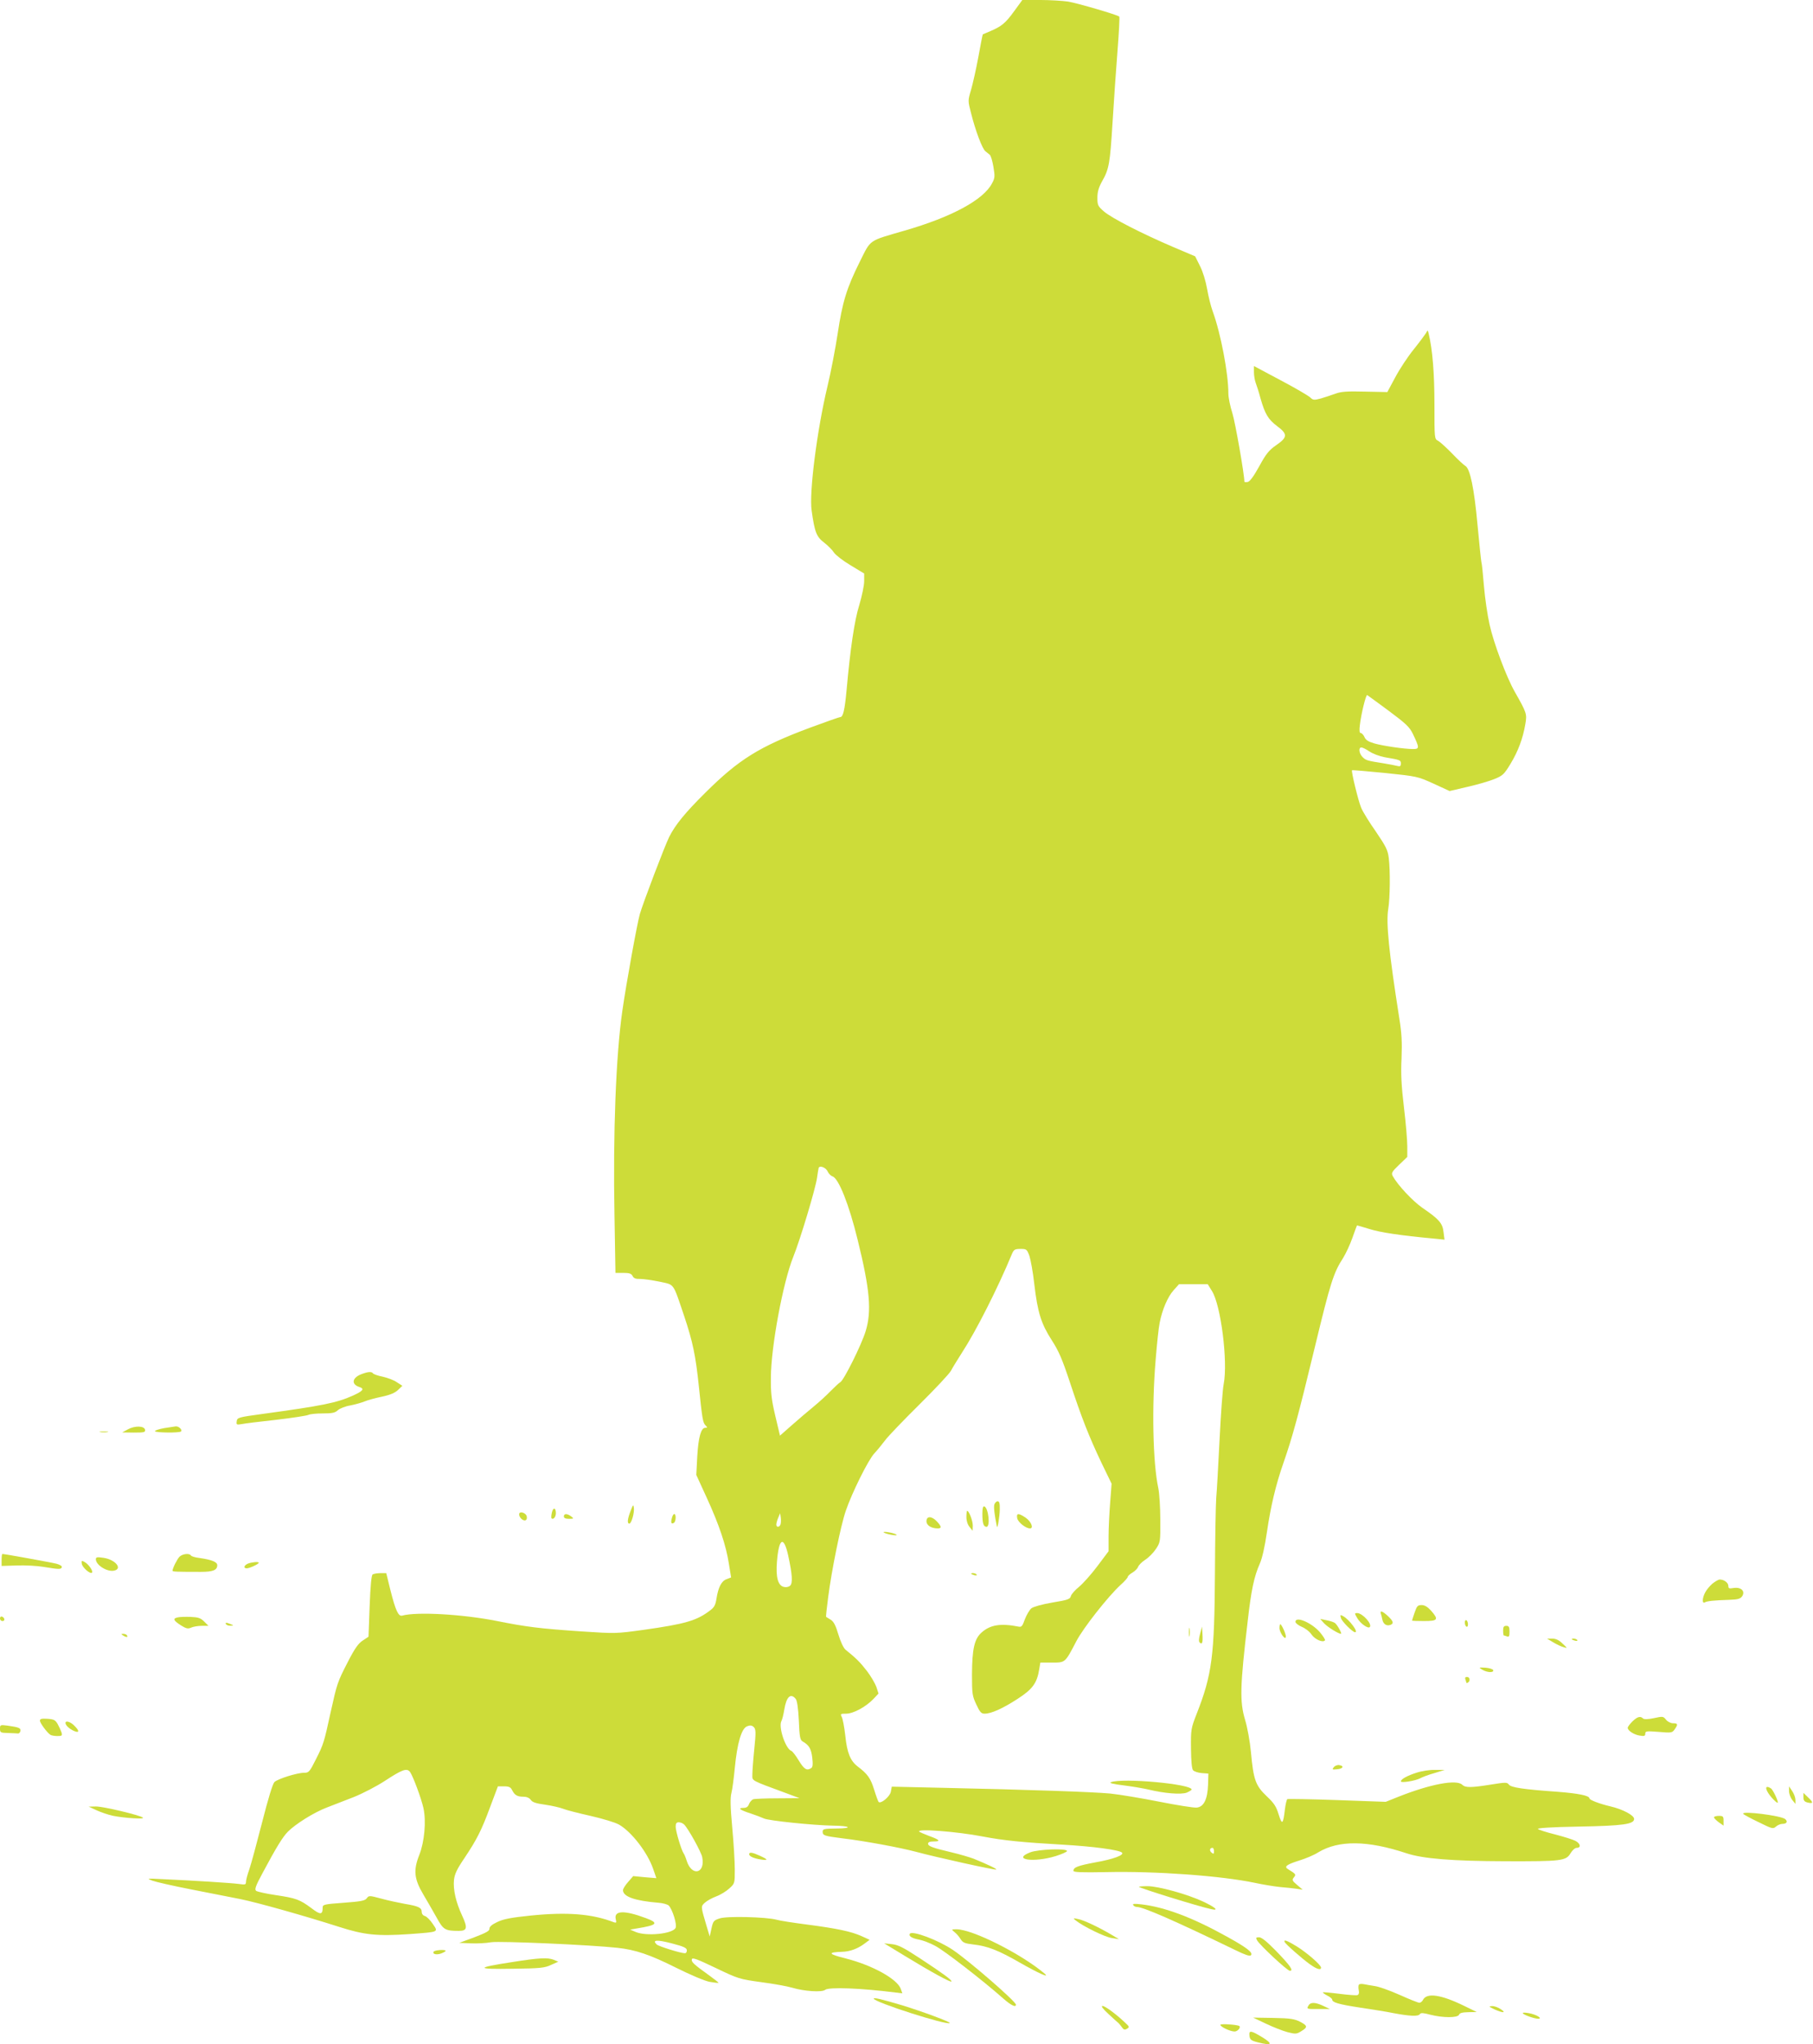 <?xml version="1.0" standalone="no"?>
<!DOCTYPE svg PUBLIC "-//W3C//DTD SVG 20010904//EN"
 "http://www.w3.org/TR/2001/REC-SVG-20010904/DTD/svg10.dtd">
<svg version="1.0" xmlns="http://www.w3.org/2000/svg"
 width="1135pt" height="1280pt" viewBox="0 0 1135 1280"
 preserveAspectRatio="xMidYMid meet">
<g transform="translate(0,1280) scale(0.1,-0.1)"
fill="#cddc39" stroke="none">
<path d="M6349 12730 c-54 -75 -79 -95 -149 -125 -25 -10 -46 -20 -47 -20 -2
-1 -14 -64 -28 -141 -14 -76 -35 -169 -46 -207 -20 -67 -20 -68 0 -145 28
-112 71 -225 90 -239 9 -7 21 -17 27 -22 7 -5 17 -39 23 -75 10 -59 10 -70 -8
-103 -53 -104 -253 -212 -548 -297 -230 -67 -209 -52 -281 -196 -81 -163 -108
-249 -138 -450 -14 -91 -42 -239 -64 -330 -65 -272 -115 -663 -99 -776 19
-136 30 -165 79 -202 24 -19 52 -47 61 -62 10 -15 56 -51 103 -79 l86 -52 0
-48 c0 -27 -14 -93 -30 -147 -31 -98 -57 -277 -80 -534 -12 -128 -22 -170 -40
-170 -6 0 -90 -30 -188 -66 -319 -119 -447 -199 -658 -409 -125 -124 -186
-199 -224 -274 -28 -56 -164 -414 -184 -483 -17 -58 -86 -439 -110 -608 -40
-278 -59 -763 -49 -1287 l6 -353 48 0 c38 0 51 -4 59 -19 7 -15 20 -20 49 -19
21 0 75 -8 120 -17 95 -21 82 -2 154 -215 54 -161 72 -248 92 -440 21 -202 25
-229 42 -245 13 -13 12 -15 -2 -15 -26 0 -43 -58 -50 -180 l-6 -115 65 -142
c78 -170 121 -298 139 -414 l14 -86 -29 -11 c-32 -12 -52 -52 -63 -124 -6 -37
-14 -53 -39 -71 -83 -64 -154 -85 -416 -122 -174 -24 -176 -24 -388 -10 -265
18 -345 28 -535 66 -213 42 -498 58 -589 33 -24 -7 -42 33 -74 160 l-26 106
-37 0 c-20 0 -41 -4 -48 -8 -8 -5 -14 -70 -19 -199 l-7 -191 -36 -24 c-27 -17
-50 -49 -93 -133 -66 -128 -68 -135 -109 -320 -40 -183 -43 -196 -92 -292 -39
-78 -44 -83 -73 -83 -44 0 -165 -38 -186 -58 -11 -11 -40 -106 -77 -252 -33
-129 -69 -262 -80 -294 -12 -33 -21 -68 -21 -79 0 -18 -5 -19 -46 -13 -45 6
-278 21 -479 30 -98 5 -99 5 -60 -10 22 -8 132 -33 245 -55 113 -22 250 -49
305 -60 108 -22 399 -104 615 -173 161 -52 242 -60 445 -46 186 14 180 11 144
64 -16 24 -38 46 -49 49 -12 3 -20 14 -20 26 0 26 -20 36 -105 50 -38 7 -105
21 -148 33 -75 20 -78 20 -91 2 -11 -15 -37 -20 -145 -28 -122 -9 -131 -11
-131 -30 0 -46 -14 -47 -70 -4 -74 55 -97 63 -224 82 -60 9 -115 21 -123 27
-10 9 -3 30 39 108 88 165 127 228 160 262 49 49 164 121 243 151 39 15 115
45 170 66 55 22 142 67 194 101 110 72 138 82 158 56 19 -27 71 -167 84 -227
18 -82 6 -211 -26 -292 -38 -96 -33 -150 25 -248 24 -40 61 -105 83 -144 42
-77 53 -84 139 -84 53 0 57 18 20 98 -38 82 -56 160 -50 221 4 36 18 67 65
136 78 117 107 173 163 325 l47 125 39 0 c30 0 41 -5 50 -24 16 -31 32 -41 71
-41 20 0 37 -7 46 -20 10 -15 33 -22 90 -30 43 -6 93 -18 111 -25 19 -8 97
-28 173 -45 78 -18 155 -41 179 -55 79 -46 178 -175 213 -277 l20 -58 -72 6
-73 7 -32 -37 c-18 -20 -32 -43 -32 -51 0 -41 76 -67 223 -79 27 -2 55 -10 63
-17 24 -24 54 -121 43 -141 -20 -37 -182 -53 -249 -25 l-35 15 40 7 c131 21
142 34 58 65 -136 51 -202 48 -188 -8 5 -21 3 -23 -12 -18 -137 53 -292 65
-520 42 -126 -13 -172 -22 -211 -41 -34 -16 -49 -30 -48 -42 1 -13 -21 -25
-94 -53 l-95 -35 71 -3 c39 -2 97 1 130 7 55 8 616 -16 789 -35 113 -12 204
-43 364 -123 94 -47 182 -84 213 -90 29 -5 54 -8 56 -6 2 1 -25 22 -58 46 -96
69 -113 84 -109 101 3 13 32 2 149 -54 142 -68 148 -70 285 -89 77 -10 165
-26 195 -35 73 -22 186 -30 206 -13 22 18 224 11 441 -17 l42 -5 -10 28 c-22
62 -178 148 -343 190 -112 28 -118 39 -25 42 49 1 97 19 138 49 l35 26 -50 23
c-64 29 -153 48 -344 73 -85 11 -170 24 -189 30 -62 17 -311 24 -356 8 -37
-12 -41 -17 -51 -63 l-11 -50 -21 70 c-35 118 -35 118 -10 141 13 12 45 30 72
40 27 10 64 33 82 50 34 31 34 32 34 118 0 48 -7 167 -16 263 -12 131 -13 186
-5 217 6 23 15 93 21 156 15 156 42 248 77 261 20 8 30 6 42 -5 13 -14 14 -31
3 -138 -7 -68 -12 -139 -12 -160 0 -40 -15 -32 215 -117 l80 -30 -137 -1 c-75
0 -144 -3 -153 -6 -9 -4 -21 -17 -26 -30 -6 -17 -16 -24 -36 -24 -38 0 -19
-14 47 -35 30 -10 67 -24 82 -31 28 -14 309 -43 433 -45 108 -1 128 -17 23
-18 -80 -1 -88 -3 -88 -20 0 -24 11 -27 120 -41 138 -16 368 -59 465 -85 125
-34 497 -116 502 -111 5 4 -56 33 -142 68 -27 10 -88 28 -135 39 -122 29 -150
39 -150 55 0 10 12 14 37 14 45 0 35 11 -32 35 -27 10 -54 22 -60 26 -22 21
237 1 397 -30 130 -25 252 -37 498 -51 194 -11 357 -33 374 -50 15 -15 -53
-41 -167 -61 -111 -21 -137 -31 -137 -53 0 -9 51 -11 205 -8 311 7 720 -23
930 -67 50 -11 119 -22 155 -26 36 -3 83 -8 105 -11 l40 -6 -35 30 c-31 26
-33 31 -20 47 15 18 13 21 -36 51 -27 16 -11 29 68 54 40 12 95 35 121 52 128
77 308 75 552 -6 102 -34 285 -49 620 -50 349 -1 379 2 407 50 12 20 28 34 39
34 29 0 23 28 -9 44 -16 8 -73 26 -127 40 -53 13 -102 29 -107 34 -6 6 84 12
254 15 280 5 348 15 348 48 0 23 -72 61 -150 79 -68 16 -130 40 -130 50 0 17
-70 31 -200 41 -214 15 -291 27 -304 45 -11 15 -20 15 -113 0 -125 -20 -160
-20 -179 -1 -36 35 -200 4 -399 -75 l-80 -32 -304 11 c-167 6 -307 8 -312 6
-4 -3 -11 -31 -15 -63 -11 -96 -18 -101 -39 -34 -15 50 -28 71 -76 116 -69 66
-82 102 -98 277 -6 64 -22 153 -36 199 -35 116 -32 212 16 620 22 195 40 279
76 360 15 34 31 106 44 195 24 163 55 296 104 436 57 164 92 292 196 723 98
406 117 466 177 559 17 27 43 83 58 125 15 43 28 78 29 79 0 1 35 -9 77 -22
69 -22 197 -41 402 -60 l69 -7 -6 47 c-6 56 -28 81 -132 152 -62 43 -155 143
-186 199 -10 19 -6 27 40 71 l51 49 0 67 c0 36 -9 146 -21 244 -16 135 -20
209 -15 307 4 101 1 156 -14 250 -65 414 -84 598 -69 686 11 66 13 239 3 318
-6 49 -17 71 -80 164 -41 58 -83 126 -93 151 -18 43 -63 228 -57 234 2 2 95
-6 207 -17 202 -21 205 -22 304 -67 l100 -46 111 26 c62 14 138 36 169 49 52
21 61 29 101 95 48 79 78 160 93 249 11 64 9 70 -67 204 -52 92 -133 308 -157
420 -13 58 -29 166 -35 240 -6 74 -13 142 -16 150 -2 8 -13 112 -24 230 -21
232 -47 357 -77 373 -10 6 -47 40 -83 78 -36 37 -75 72 -87 79 -23 11 -23 13
-23 228 0 195 -12 343 -36 442 -6 25 -6 25 -17 4 -7 -11 -41 -57 -77 -102 -36
-44 -88 -123 -115 -174 l-50 -93 -140 3 c-113 3 -149 0 -185 -13 -25 -9 -66
-23 -91 -30 -42 -11 -49 -11 -66 6 -10 10 -93 59 -186 108 l-167 89 0 -38 c0
-21 5 -51 11 -67 6 -15 20 -59 30 -97 28 -98 48 -132 104 -174 67 -50 66 -70
-5 -119 -46 -32 -64 -54 -107 -133 -36 -65 -59 -96 -73 -98 -11 -2 -20 -1 -20
3 0 46 -57 370 -75 428 -14 43 -25 98 -25 123 0 126 -48 378 -98 514 -11 30
-27 93 -35 140 -9 51 -27 110 -45 145 l-30 60 -139 59 c-196 84 -381 179 -431
221 -39 34 -42 40 -42 87 0 37 8 64 29 102 44 77 50 111 66 371 8 132 22 334
31 448 9 114 14 210 11 213 -11 11 -261 84 -320 94 -34 5 -113 10 -174 10
l-113 0 -51 -70z m2344 -4380 c109 -81 131 -102 152 -145 42 -88 42 -95 1 -95
-53 0 -185 19 -242 35 -37 11 -54 21 -62 40 -6 14 -17 25 -23 25 -8 0 -10 15
-6 48 8 71 38 193 46 190 3 -2 64 -46 134 -98z m-120 -255 c20 -14 63 -30 94
-36 99 -17 103 -18 103 -40 0 -15 -5 -19 -17 -16 -10 3 -49 10 -88 17 -108 17
-114 19 -135 40 -22 22 -27 60 -7 60 7 0 29 -11 50 -25z m-3391 -2631 c6 -13
19 -26 30 -30 38 -12 103 -175 157 -396 77 -312 89 -448 50 -574 -26 -85 -136
-306 -158 -318 -9 -5 -36 -31 -61 -56 -25 -26 -72 -69 -105 -96 -33 -27 -94
-79 -136 -116 l-76 -67 -29 122 c-24 102 -29 142 -28 242 1 194 76 596 140
755 43 106 140 429 149 496 4 27 8 54 10 61 6 18 46 3 57 -23z m1262 -526 c8
-24 23 -104 31 -178 21 -179 43 -248 109 -351 44 -68 66 -119 114 -264 75
-227 118 -336 197 -503 l64 -132 -9 -118 c-5 -64 -10 -159 -10 -211 l0 -94
-69 -92 c-38 -51 -90 -109 -115 -130 -26 -21 -49 -47 -52 -59 -5 -19 -18 -24
-115 -40 -65 -11 -118 -26 -132 -36 -12 -10 -30 -41 -41 -69 -15 -43 -21 -50
-39 -46 -111 22 -177 12 -231 -36 -46 -40 -60 -102 -61 -264 0 -121 2 -134 27
-187 22 -48 31 -58 52 -58 42 0 115 33 207 93 93 60 121 98 135 185 l7 42 73
0 c84 0 81 -3 153 135 43 82 197 278 276 351 25 22 45 45 45 50 0 5 13 18 29
27 17 10 32 26 36 36 3 10 23 31 45 45 22 14 52 45 67 68 27 41 28 45 27 182
0 78 -6 166 -12 196 -35 159 -42 513 -17 807 8 100 19 204 25 230 15 80 50
163 87 204 l34 38 90 0 90 0 26 -42 c56 -87 101 -442 74 -582 -7 -33 -18 -190
-26 -350 -8 -159 -17 -324 -21 -365 -3 -41 -7 -255 -8 -475 -3 -514 -18 -630
-114 -875 -36 -92 -37 -99 -36 -217 1 -81 5 -127 13 -137 7 -8 31 -16 54 -18
l42 -3 -2 -69 c-3 -92 -27 -140 -71 -144 -18 -2 -124 15 -235 37 -111 22 -249
45 -307 51 -107 10 -501 24 -1056 36 l-311 7 -6 -32 c-6 -31 -65 -79 -77 -63
-3 4 -16 39 -28 78 -22 70 -40 96 -102 143 -46 35 -67 85 -78 193 -6 53 -16
106 -22 117 -10 20 -8 21 27 21 45 0 123 42 171 92 l32 34 -14 43 c-9 23 -35
68 -60 100 -40 52 -67 79 -133 132 -12 10 -31 50 -44 94 -17 57 -29 81 -48 93
-14 9 -27 17 -29 18 -2 1 4 58 13 125 21 165 78 446 110 539 38 112 141 320
179 360 18 19 47 55 66 80 18 25 115 126 215 225 100 99 190 195 199 213 9 18
41 69 70 115 86 132 223 402 311 615 12 28 18 32 54 32 37 0 40 -2 55 -42z
m-1558 -1684 c-7 -18 -26 -18 -26 0 0 8 5 27 12 43 l12 28 4 -28 c2 -16 1 -35
-2 -43z m48 -192 c26 -119 30 -176 12 -191 -9 -8 -26 -11 -40 -7 -36 9 -50 62
-42 158 12 148 42 165 70 40z m47 -899 c9 -10 16 -56 20 -136 4 -103 8 -122
24 -131 40 -23 53 -45 60 -101 5 -44 3 -60 -7 -66 -27 -18 -44 -7 -77 47 -18
30 -39 58 -47 61 -37 14 -82 151 -62 187 5 9 13 41 18 72 13 80 40 105 71 67z
m-698 -787 c26 -26 107 -172 113 -204 21 -103 -65 -124 -97 -23 -6 20 -15 41
-19 46 -14 19 -50 139 -50 167 0 21 5 28 19 28 11 0 26 -6 34 -14z m3317 -167
c0 -18 -2 -19 -15 -9 -15 12 -12 30 6 30 5 0 9 -10 9 -21z m-3300 -621 c0 -10
-5 -18 -12 -18 -26 0 -164 43 -177 55 -30 29 1 31 94 7 77 -20 95 -29 95 -44z"/>
<path d="M6225 3380 c-5 -15 1 -67 16 -139 4 -17 17 62 18 107 1 39 -3 52 -13
52 -8 0 -17 -9 -21 -20z"/>
<path d="M6150 3322 c0 -60 7 -82 26 -82 25 0 12 119 -14 128 -8 2 -12 -11
-12 -46z"/>
<path d="M6050 3301 c0 -24 8 -48 20 -62 l19 -24 1 33 c0 30 -24 92 -35 92 -3
0 -5 -18 -5 -39z"/>
<path d="M6368 3294 c5 -25 53 -64 80 -64 25 0 7 44 -27 67 -45 30 -59 30 -53
-3z"/>
<path d="M5800 3275 c0 -26 30 -45 71 -45 25 0 24 12 -6 44 -32 34 -65 35 -65
1z"/>
<path d="M5532 3205 c4 -4 26 -11 48 -15 23 -4 38 -4 33 0 -10 11 -90 25 -81
15z"/>
<path d="M6080 2946 c0 -2 9 -6 20 -9 11 -3 18 -1 14 4 -5 9 -34 13 -34 5z"/>
<path d="M7443 2580 c0 -25 2 -35 4 -22 2 12 2 32 0 45 -2 12 -4 2 -4 -23z"/>
<path d="M7513 2570 c-8 -28 -9 -48 -3 -54 16 -16 21 -1 18 50 l-3 49 -12 -45z"/>
<path d="M6955 1641 c-13 -5 12 -12 80 -20 55 -7 125 -19 155 -26 97 -24 206
-33 240 -19 16 7 30 16 30 19 0 35 -433 74 -505 46z"/>
<path d="M2258 4194 c-55 -23 -59 -63 -7 -79 33 -11 21 -25 -43 -54 -101 -45
-190 -63 -563 -114 -154 -21 -160 -23 -163 -46 -3 -22 -1 -23 30 -18 18 4 116
16 217 27 102 12 193 26 202 31 10 5 50 9 90 9 59 0 77 4 94 20 12 11 47 25
78 30 31 6 73 18 92 26 19 8 68 21 107 29 51 11 81 24 100 42 l27 26 -34 22
c-18 13 -58 28 -89 35 -31 6 -58 16 -61 21 -9 13 -34 10 -77 -7z"/>
<path d="M800 3850 l-35 -19 73 -1 c65 0 73 2 70 18 -5 25 -65 26 -108 2z"/>
<path d="M1028 3858 c-32 -6 -58 -14 -58 -19 0 -10 153 -12 163 -2 10 10 -13
33 -32 32 -9 -1 -42 -6 -73 -11z"/>
<path d="M628 3833 c12 -2 32 -2 45 0 12 2 2 4 -23 4 -25 0 -35 -2 -22 -4z"/>
<path d="M3948 3340 c-20 -51 -23 -80 -8 -80 13 0 33 70 28 100 -3 22 -5 19
-20 -20z"/>
<path d="M3455 3329 c-4 -17 -5 -33 -2 -36 11 -10 27 9 27 32 0 36 -17 39 -25
4z"/>
<path d="M3250 3318 c0 -8 5 -19 12 -26 20 -20 40 -14 36 11 -3 25 -48 39 -48
15z"/>
<path d="M3530 3305 c0 -10 10 -15 33 -15 30 1 31 1 13 15 -25 19 -46 19 -46
0z"/>
<path d="M4206 3294 c-8 -29 -3 -39 13 -29 13 8 15 55 2 55 -5 0 -12 -12 -15
-26z"/>
<path d="M10 3033 l0 -38 95 3 c53 2 128 -2 168 -9 97 -16 109 -16 114 -2 3 7
-12 16 -34 22 -32 8 -324 61 -338 61 -3 0 -5 -17 -5 -37z"/>
<path d="M1124 3053 c-15 -15 -44 -73 -44 -88 0 -6 23 -7 178 -7 76 0 102 11
102 42 0 20 -35 34 -112 45 -26 3 -50 10 -53 16 -10 15 -52 10 -71 -8z"/>
<path d="M600 3037 c0 -37 73 -82 116 -71 53 13 4 70 -69 80 -39 6 -47 4 -47
-9z"/>
<path d="M512 3009 c3 -23 53 -67 64 -56 9 9 -22 54 -47 67 -18 10 -20 9 -17
-11z"/>
<path d="M1553 3010 c-26 -11 -31 -30 -8 -30 17 0 75 27 75 35 0 8 -43 4 -67
-5z"/>
<path d="M10720 2884 c-17 -15 -37 -39 -45 -55 -19 -35 -20 -73 -2 -62 13 8
56 13 156 16 52 2 66 6 78 23 20 32 -8 58 -54 51 -28 -5 -33 -3 -33 13 0 20
-27 40 -54 40 -8 0 -28 -12 -46 -26z"/>
<path d="M8856 2703 c-9 -26 -16 -48 -16 -50 0 -2 34 -3 75 -3 87 0 93 9 44
65 -22 24 -40 35 -59 35 -25 0 -30 -6 -44 -47z"/>
<path d="M8644 2698 c3 -7 7 -25 10 -39 6 -29 27 -42 51 -33 22 9 18 23 -16
55 -33 31 -51 37 -45 17z"/>
<path d="M8497 2668 c20 -34 67 -67 78 -56 18 18 -45 87 -78 88 -18 0 -18 -1
0 -32z"/>
<path d="M8395 2668 c7 -22 72 -87 88 -88 24 -1 -36 80 -75 101 -18 10 -19 8
-13 -13z"/>
<path d="M0 2666 c0 -9 7 -16 16 -16 17 0 14 22 -4 28 -7 2 -12 -3 -12 -12z"/>
<path d="M1113 2673 c-33 -7 -28 -19 18 -49 35 -22 46 -24 66 -15 13 6 43 11
66 11 l42 0 -27 27 c-22 22 -37 27 -85 29 -32 1 -68 0 -80 -3z"/>
<path d="M8110 2645 c0 -8 18 -22 39 -31 22 -9 50 -30 62 -49 22 -31 73 -53
84 -35 2 4 -12 26 -32 50 -52 60 -153 103 -153 65z"/>
<path d="M8290 2635 c22 -23 89 -65 105 -65 8 0 -22 55 -37 67 -7 6 -31 14
-53 18 l-40 8 25 -28z"/>
<path d="M9170 2641 c0 -11 5 -23 10 -26 6 -3 10 3 10 14 0 11 -4 23 -10 26
-5 3 -10 -3 -10 -14z"/>
<path d="M1415 2630 c3 -5 16 -10 28 -9 21 0 21 1 2 9 -28 12 -37 12 -30 0z"/>
<path d="M8010 2606 c0 -29 39 -82 40 -53 0 18 -27 77 -35 77 -3 0 -5 -11 -5
-24z"/>
<path d="M9410 2590 c0 -16 2 -30 4 -30 2 0 11 -3 20 -6 13 -5 16 1 16 30 0
29 -4 36 -20 36 -16 0 -20 -7 -20 -30z"/>
<path d="M770 2560 c20 -13 33 -13 25 0 -3 6 -14 10 -23 10 -15 0 -15 -2 -2
-10z"/>
<path d="M9725 2516 c22 -13 51 -27 65 -30 24 -7 23 -6 -8 23 -22 22 -42 31
-65 31 l-32 0 40 -24z"/>
<path d="M9840 2536 c0 -2 9 -6 20 -9 11 -3 18 -1 14 4 -5 9 -34 13 -34 5z"/>
<path d="M9280 2345 c31 -18 73 -20 68 -2 -3 6 -24 13 -49 15 -43 2 -43 2 -19
-13z"/>
<path d="M9174 2284 c3 -9 6 -18 6 -20 0 -3 5 -2 10 1 16 10 12 35 -6 35 -11
0 -14 -5 -10 -16z"/>
<path d="M10219 2021 c-16 -16 -29 -34 -29 -39 0 -18 38 -43 74 -49 30 -5 36
-3 36 12 0 16 8 17 84 11 80 -7 85 -6 100 16 22 31 20 38 -10 38 -15 0 -34 10
-44 22 -17 22 -21 22 -76 10 -38 -8 -62 -8 -68 -2 -17 17 -36 11 -67 -19z"/>
<path d="M250 2026 c0 -14 43 -73 65 -88 5 -4 25 -8 43 -8 30 0 33 2 27 23 -4
12 -15 36 -24 52 -15 26 -24 30 -64 33 -36 2 -47 0 -47 -12z"/>
<path d="M410 2012 c0 -15 25 -38 53 -50 34 -15 36 0 2 33 -23 24 -55 34 -55
17z"/>
<path d="M0 1976 c0 -24 3 -26 50 -27 28 -1 56 -2 62 -3 7 -1 14 6 16 16 3 18
-9 23 -80 33 -46 6 -48 5 -48 -19z"/>
<path d="M8350 1735 c-12 -15 -10 -16 21 -13 37 3 46 21 13 26 -11 2 -27 -4
-34 -13z"/>
<path d="M8870 1701 c-60 -19 -100 -41 -100 -55 0 -11 89 3 120 19 14 8 54 23
90 33 l65 20 -60 0 c-33 1 -85 -7 -115 -17z"/>
<path d="M11064 1583 c14 -29 66 -82 66 -69 0 16 -32 81 -43 88 -28 18 -38 9
-23 -19z"/>
<path d="M11200 1585 c0 -16 9 -41 20 -55 l20 -25 0 25 c0 14 -9 39 -20 55
l-20 30 0 -30z"/>
<path d="M11290 1547 c0 -20 6 -28 25 -33 37 -9 39 -1 5 31 l-30 29 0 -27z"/>
<path d="M605 1465 c28 -13 73 -28 100 -34 75 -15 201 -23 190 -12 -17 15
-250 71 -296 70 l-44 -1 50 -23z"/>
<path d="M10913 1443 c3 -5 46 -28 96 -52 85 -42 91 -44 109 -28 10 9 28 17
40 17 27 0 36 14 18 30 -27 22 -275 53 -263 33z"/>
<path d="M10730 1421 c0 -5 14 -19 30 -31 l30 -21 0 30 c0 28 -3 31 -30 31
-16 0 -30 -4 -30 -9z"/>
<path d="M6450 1202 c-118 -46 21 -66 158 -24 39 12 72 27 72 32 0 18 -180 11
-230 -8z"/>
<path d="M4690 1190 c0 -13 28 -26 73 -33 48 -7 47 -1 -5 23 -48 22 -68 25
-68 10z"/>
<path d="M7130 986 c0 -7 376 -124 453 -140 50 -11 28 10 -50 47 -98 46 -280
97 -350 97 -29 0 -53 -2 -53 -4z"/>
<path d="M7094 872 c4 -7 14 -12 22 -12 41 0 239 -87 617 -270 61 -30 91 -40
98 -33 16 16 -23 47 -152 118 -214 119 -387 184 -533 201 -44 5 -57 4 -52 -4z"/>
<path d="M6735 775 c46 -37 185 -105 226 -110 l44 -7 -45 27 c-81 48 -174 92
-210 99 -33 7 -34 6 -15 -9z"/>
<path d="M5976 702 c12 -9 29 -29 38 -44 14 -22 27 -27 79 -33 89 -10 156 -36
292 -114 115 -66 190 -99 155 -69 -146 124 -452 278 -552 278 -33 0 -33 -1
-12 -18z"/>
<path d="M5696 692 c-9 -15 14 -29 59 -37 22 -4 67 -21 100 -39 56 -29 300
-218 424 -328 51 -45 81 -59 81 -40 0 20 -294 275 -395 343 -90 61 -255 123
-269 101z"/>
<path d="M7869 652 c16 -30 190 -192 206 -192 25 0 3 32 -88 126 -56 57 -89
84 -105 84 -19 0 -21 -3 -13 -18z"/>
<path d="M8042 641 c5 -13 107 -103 157 -139 44 -32 71 -40 71 -22 0 17 -88
93 -152 133 -61 37 -83 45 -76 28z"/>
<path d="M5665 553 c167 -102 285 -166 291 -160 7 7 -52 50 -198 146 -104 68
-136 84 -175 88 l-48 5 130 -79z"/>
<path d="M2715 580 c-10 -16 19 -22 48 -11 15 6 27 13 27 16 0 10 -69 5 -75
-5z"/>
<path d="M3202 514 c-227 -35 -225 -45 8 -41 172 2 200 5 240 24 l45 20 -28
12 c-39 15 -88 13 -265 -15z"/>
<path d="M8508 374 c-4 -3 -5 -19 -2 -34 4 -18 1 -29 -8 -32 -7 -3 -58 1 -113
8 -55 7 -101 11 -103 9 -2 -2 10 -11 27 -20 17 -8 31 -20 31 -25 0 -18 41 -30
172 -50 73 -11 169 -26 212 -35 101 -19 156 -22 165 -6 6 9 21 8 66 -4 78 -20
171 -20 179 0 4 11 21 15 58 16 l53 1 -80 39 c-143 70 -232 83 -256 38 -5 -11
-16 -19 -23 -19 -8 0 -63 22 -123 49 -61 27 -130 52 -154 55 -24 4 -55 9 -69
12 -14 3 -29 2 -32 -2z"/>
<path d="M5470 286 c0 -22 460 -169 476 -153 7 6 -171 72 -298 111 -128 38
-178 50 -178 42z"/>
<path d="M8190 240 c-10 -19 -8 -20 62 -19 l73 0 -40 19 c-53 25 -82 25 -95 0z"/>
<path d="M6940 189 c30 -28 59 -54 63 -57 4 -4 14 -16 21 -26 10 -15 17 -17
31 -9 17 10 16 13 -11 38 -58 55 -126 105 -142 105 -11 0 3 -19 38 -51z"/>
<path d="M9355 219 c53 -24 78 -24 40 1 -16 11 -41 20 -55 19 -22 -1 -20 -3
15 -20z"/>
<path d="M9535 192 c12 -11 72 -32 94 -32 33 0 -14 28 -59 35 -29 5 -41 4 -35
-3z"/>
<path d="M7925 129 c44 -21 105 -45 135 -53 51 -13 57 -12 85 5 43 26 42 35
-6 60 -36 18 -62 22 -168 24 l-126 2 80 -38z"/>
<path d="M7640 122 c0 -13 62 -42 89 -42 19 0 40 25 30 34 -11 9 -119 16 -119
8z"/>
<path d="M7822 53 c3 -24 10 -30 53 -41 87 -22 97 -11 29 31 -74 45 -86 46
-82 10z"/>
</g>
</svg>
